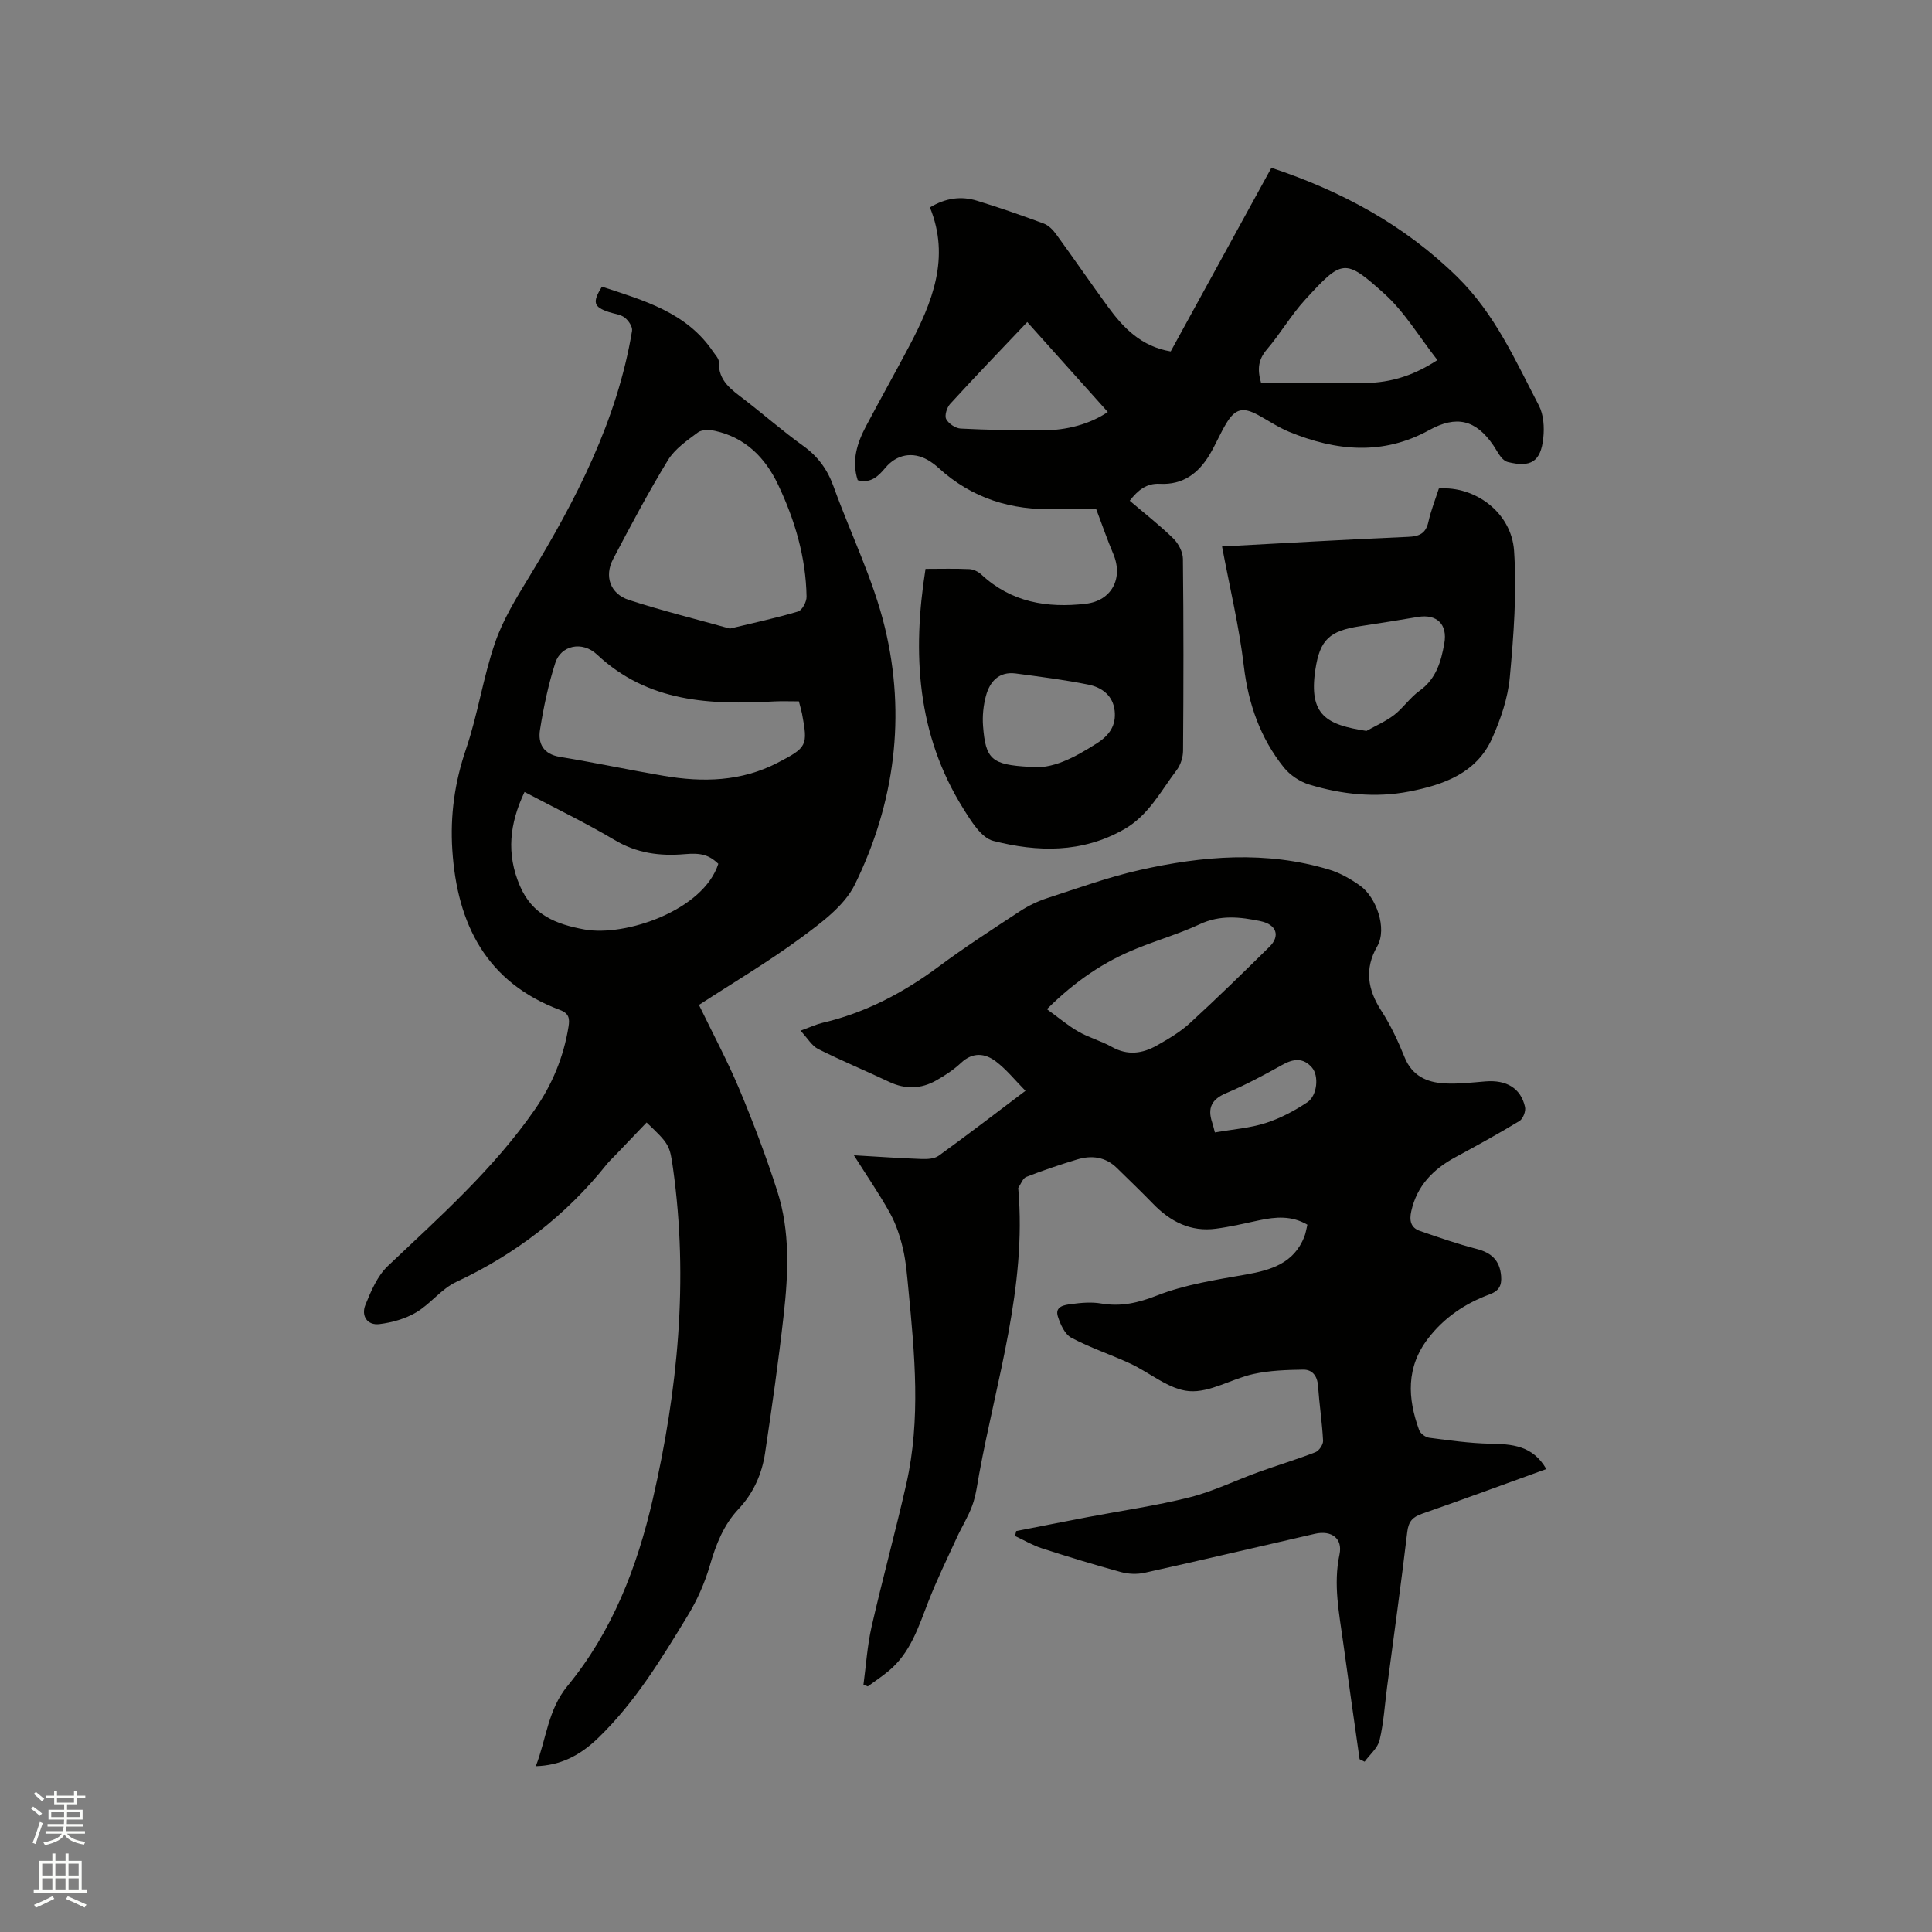 <svg enable-background="new 0 0 400 400" viewBox="0 0 400 400" xmlns="http://www.w3.org/2000/svg"><rect x="0" y="0" width="400" height="400" fill="#808080" stroke="none"/><path d="m6.44 374.46.42-.45c.65.47 1.27.95 1.85 1.44l-.45.49c-.65-.56-1.25-1.06-1.82-1.48m.93 7.33-.63-.26c.55-1.36 1.05-2.8 1.52-4.33.19.1.38.19.59.27-.46 1.29-.95 2.73-1.48 4.32m-.38-10.38.44-.42c.43.34 1.01.82 1.74 1.44l-.49.49c-.53-.51-1.09-1.01-1.69-1.51m2.5.35h1.72v-1.04h.59v1.04h3.52v-1.04h.59v1.04h1.75v.53h-1.75v1.42h-2.03v.97h3.22v2.03h-3.24c0 .35-.01.66-.03.93h3.32v.53h-3.37c-.03.27-.08.58-.15.94h3.96v.53h-3.71c.67.92 1.93 1.48 3.79 1.68-.13.24-.23.44-.29.59-2.13-.38-3.48-1.08-4.04-2.12-.43.97-1.77 1.72-4.03 2.23-.09-.19-.2-.37-.33-.55 2.1-.42 3.37-1.03 3.81-1.83h-3.36v-.53h3.58c.08-.29.13-.61.16-.94h-3.33v-.53h3.39c.02-.27.04-.58.04-.93h-3.23v-2.03h3.25v-.97h-2.07v-1.42h-1.73zm1.12 3.44v1h2.65c.01-.3.02-.44.01-.4v-.25-.35zm1.19-2h3.52v-.91h-3.52zm4.71 2h-2.63v.59c0 .15-.01.28-.01.4h2.64z" fill="#fbfcfa"/><path d="m13.56 383.74h.63v1.52h2.72v6.07h1.13v.6h-11.06v-.6h1.13v-6.07h2.73v-1.52h.63v1.52h2.1v-1.52zm-2.69 8.83.38.56c-1.24.63-2.53 1.25-3.85 1.85-.1-.21-.21-.42-.34-.63 1.36-.55 2.63-1.15 3.81-1.78m-2.13-4.27h2.1v-2.45h-2.1zm0 3.04h2.1v-2.46h-2.1zm2.72-3.04h2.1v-2.45h-2.1zm0 3.04h2.1v-2.46h-2.1zm6.07 3.6c-1.41-.71-2.7-1.3-3.86-1.78l.35-.56c1.45.62 2.75 1.19 3.88 1.72zm-1.25-9.09h-2.1v2.45h2.1zm-2.09 5.49h2.1v-2.46h-2.1z" fill="#fbfcfa"/><g fill="#010100"><path d="m320.15 304.15c-8.82 3.19-17.25 6.3-25.74 9.26-1.95.68-2.79 1.59-3.05 3.75-1.27 10.73-2.77 21.44-4.18 32.15-.48 3.66-.7 7.39-1.55 10.97-.39 1.64-2.02 2.98-3.1 4.46-.35-.17-.69-.34-1.04-.51-1.13-8.03-2.3-16.06-3.39-24.1-.83-6.07-2.09-12.07-.77-18.3.7-3.31-1.65-5.06-5.07-4.28-11.76 2.69-23.51 5.47-35.29 8.08-1.55.34-3.35.27-4.89-.15-5.51-1.51-10.97-3.17-16.4-4.93-1.91-.62-3.68-1.68-5.52-2.54.08-.34.15-.68.23-1.02 4.92-.96 9.84-1.94 14.76-2.88 7.07-1.35 14.23-2.36 21.2-4.12 4.89-1.23 9.51-3.52 14.29-5.24 3.88-1.4 7.85-2.59 11.69-4.08.76-.29 1.64-1.59 1.6-2.38-.2-3.8-.78-7.59-1.05-11.39-.15-2.07-1.21-3.36-3.07-3.33-3.44.05-6.95.17-10.28.9-4.52.99-9.01 3.89-13.32 3.55-4.2-.33-8.12-3.82-12.25-5.73-4.02-1.86-8.27-3.25-12.16-5.33-1.35-.72-2.26-2.77-2.78-4.39-.68-2.13 1.4-2.39 2.73-2.57 2.06-.28 4.23-.47 6.26-.12 4.11.69 7.62-.13 11.57-1.67 5.8-2.27 12.16-3.24 18.36-4.33 5.26-.93 9.94-2.34 12.11-7.83.3-.76.41-1.6.63-2.49-3.28-1.92-6.57-1.63-9.93-.92-2.99.64-5.98 1.35-9.01 1.75-5.26.7-9.46-1.49-13.04-5.19-2.43-2.5-4.95-4.92-7.45-7.37-2.38-2.33-5.24-2.69-8.26-1.77-3.54 1.07-7.06 2.26-10.51 3.61-.73.28-1.11 1.46-1.64 2.24-.05.07-.02.21-.01.31 1.74 20.26-4.52 39.41-8.1 58.94-.4 2.19-.67 4.44-1.42 6.51-.83 2.31-2.18 4.43-3.21 6.68-2.02 4.4-4.15 8.76-5.9 13.26-2.04 5.25-3.71 10.65-8.28 14.4-1.36 1.12-2.83 2.1-4.25 3.14-.3-.11-.6-.23-.9-.34.54-4 .79-8.08 1.68-12 2.26-9.91 4.96-19.71 7.2-29.62 3.01-13.34 1.73-26.78.43-40.2-.28-2.85-.49-5.73-1.14-8.5-.59-2.51-1.43-5.06-2.67-7.31-2.19-3.96-4.77-7.69-7.48-11.99 5.05.29 9.53.61 14.01.77 1.19.04 2.66-.03 3.55-.68 5.92-4.28 11.72-8.73 17.96-13.44-2.13-2.16-3.91-4.4-6.12-6.08-2.24-1.7-4.77-1.99-7.19.27-1.53 1.43-3.33 2.63-5.16 3.66-3.14 1.78-6.4 1.88-9.74.3-4.88-2.31-9.88-4.38-14.7-6.8-1.32-.66-2.18-2.22-3.66-3.8 2.17-.79 3.32-1.34 4.53-1.62 8.91-2.08 16.77-6.23 24.09-11.66 5.44-4.04 11.14-7.73 16.81-11.45 1.74-1.14 3.69-2.07 5.67-2.72 6.34-2.06 12.65-4.35 19.13-5.81 13.02-2.93 26.17-4.03 39.23-.08 2.28.69 4.47 1.95 6.42 3.34 3.27 2.32 5.67 8.81 3.51 12.56-2.65 4.6-2 8.91.85 13.3 1.94 3 3.49 6.32 4.83 9.65 1.54 3.82 4.56 5.19 8.2 5.4 2.83.17 5.7-.18 8.55-.41 4.33-.35 7.31 1.4 8.18 5.29.2.87-.41 2.46-1.15 2.91-4.34 2.64-8.81 5.08-13.27 7.5-4.59 2.48-7.95 5.89-9.13 11.17-.43 1.92-.14 3.43 1.81 4.1 3.87 1.33 7.75 2.69 11.71 3.71 3.08.79 4.81 2.39 5.08 5.61.16 1.96-.42 3.08-2.39 3.81-5.05 1.87-9.4 4.78-12.73 9.13-4.58 5.96-4.26 12.38-1.85 18.97.26.71 1.31 1.48 2.08 1.58 4.16.54 8.35 1.14 12.54 1.23 4.59.08 8.89.34 11.71 5.25zm-103.4-95.21c2.42 1.75 4.37 3.41 6.55 4.66 2.19 1.25 4.71 1.92 6.91 3.16 3.25 1.82 6.34 1.38 9.33-.32 2.38-1.35 4.81-2.77 6.8-4.6 5.61-5.14 11.06-10.47 16.48-15.81 2.3-2.26 1.46-4.61-1.8-5.3-4.25-.9-8.39-1.36-12.62.62-4.2 1.96-8.7 3.26-13 5.01-6.75 2.7-12.69 6.67-18.65 12.58zm34.78 25.52c3.71-.65 7.24-.9 10.52-1.95 3.03-.97 5.96-2.53 8.62-4.3 2.07-1.39 2.43-5.48.97-7.17-1.82-2.12-3.87-1.86-6.2-.55-3.77 2.11-7.6 4.16-11.57 5.83-3.02 1.27-3.9 3.08-2.91 6.05.2.58.33 1.2.57 2.09z"/><path d="m110.93 365.67c2.2-5.64 2.48-11.65 6.57-16.62 9.27-11.26 14.41-24.58 17.65-38.65 5.2-22.57 7.42-45.35 4.2-68.45-.68-4.87-.79-5.09-5.48-9.55-2.16 2.26-4.32 4.52-6.48 6.78-.59.61-1.22 1.19-1.75 1.85-8.46 10.61-18.89 18.63-31.2 24.39-3.07 1.44-5.32 4.55-8.3 6.31-2.24 1.32-4.98 2.09-7.58 2.41-2.57.31-3.81-1.75-2.91-3.97 1.16-2.86 2.48-6 4.64-8.05 10.77-10.21 21.89-20.08 30.42-32.37 3.6-5.18 6-10.93 7-17.22.26-1.63.11-2.72-1.75-3.42-15.28-5.71-21.31-17.77-22.31-33.1-.47-7.14.48-14.04 2.83-20.91 2.45-7.18 3.54-14.82 6-21.99 1.65-4.82 4.42-9.31 7.09-13.7 9.68-15.91 18.19-32.28 21.29-50.91.14-.84-.74-2.15-1.53-2.75-.86-.67-2.17-.77-3.27-1.14-3.17-1.06-3.46-2.01-1.44-5.26 8.61 2.85 17.47 5.26 23.01 13.45.47.69 1.23 1.46 1.2 2.17-.12 3.9 2.61 5.7 5.22 7.71 4.11 3.17 8.03 6.61 12.24 9.63 3.07 2.2 5.04 4.92 6.3 8.44 3.51 9.74 8.2 19.17 10.61 29.15 4.42 18.27 2.06 36.35-6.2 53.21-2.18 4.45-6.95 7.93-11.14 11.03-6.71 4.96-13.93 9.22-21.15 13.92 2.95 6.09 5.95 11.68 8.39 17.51 2.89 6.91 5.55 13.94 7.84 21.08 2.67 8.33 2.28 16.99 1.32 25.55-1.07 9.57-2.43 19.11-3.86 28.63-.65 4.35-2.41 8.31-5.49 11.59-3.12 3.32-4.69 7.37-5.95 11.72-1.05 3.59-2.61 7.13-4.56 10.33-5.45 8.96-10.89 17.95-18.53 25.33-3.89 3.78-7.98 5.73-12.94 5.87zm40.19-235.53c4.84-1.17 9.54-2.17 14.12-3.54.84-.25 1.77-2.01 1.75-3.06-.14-8.17-2.42-15.88-5.9-23.2-2.66-5.59-6.76-9.74-13.05-11.13-1.13-.25-2.73-.29-3.55.32-2.26 1.68-4.79 3.43-6.21 5.76-4.06 6.65-7.71 13.55-11.34 20.45-1.88 3.57-.59 7.22 3.26 8.47 6.8 2.21 13.75 3.93 20.92 5.93zm14.28 15.07c-1.9 0-3.48-.07-5.05.01-13.29.73-26.15.23-36.73-9.69-3.11-2.92-7.5-1.88-8.65 1.71-1.45 4.5-2.43 9.19-3.17 13.86-.45 2.83.68 5.04 4.11 5.6 7.2 1.18 14.34 2.71 21.53 3.93 8.08 1.38 16.03 1.19 23.54-2.7 6.11-3.17 6.32-3.54 5.07-10.17-.17-.83-.42-1.64-.65-2.55zm-56.8 18.76c-3.1 6.53-3.81 12.78-.97 19.42 2.58 6.04 7.46 7.97 13.39 9.05 8.46 1.54 24.63-3.97 27.7-13.6-1.9-1.8-3.5-2.3-6.93-2-5.16.45-9.96-.18-14.59-2.95-5.97-3.55-12.26-6.57-18.6-9.92z"/><path d="m191.62 117.78c3.18 0 6.14-.09 9.09.05.85.04 1.85.54 2.49 1.14 6.18 5.74 13.59 6.96 21.6 6.03 5.36-.62 7.83-5.29 5.68-10.35-1.23-2.9-2.25-5.88-3.54-9.29-2.48 0-5.41-.09-8.34.02-9.2.34-17.35-2.2-24.24-8.46-.7-.64-1.47-1.23-2.3-1.7-3.12-1.77-6.43-1.14-8.74 1.62-1.47 1.75-3.01 3.31-5.74 2.58-1.31-4.04-.12-7.71 1.74-11.22 2.92-5.52 5.98-10.97 8.9-16.49 4.8-9.08 8.56-18.34 4.31-28.77 3.3-1.98 6.51-2.38 9.75-1.38 4.65 1.42 9.25 3.03 13.81 4.72 1 .37 1.92 1.31 2.57 2.21 3.62 4.97 7.09 10.03 10.71 15 3.23 4.44 6.95 8.26 13.01 9.27 6.92-12.63 13.83-25.23 20.85-38.02 14.53 4.83 27.52 11.82 38.52 22.63 7.77 7.64 12 17.27 16.86 26.59.99 1.91 1.15 4.53.91 6.74-.52 4.9-2.59 6.14-7.34 4.96-.54-.13-1.07-.59-1.43-1.04-.59-.74-1.02-1.61-1.56-2.4-3.64-5.33-7.65-6.28-13.29-3.17-9.6 5.3-19.32 4.34-29.01.35-2.24-.92-4.28-2.32-6.42-3.48-3.13-1.69-4.72-1.33-6.57 1.72-1.26 2.08-2.19 4.35-3.43 6.44-2.32 3.89-5.53 6.35-10.36 6.09-2.7-.15-4.53 1.31-6.21 3.5 3.14 2.68 6.23 5.09 9.02 7.81 1.05 1.03 1.97 2.77 1.99 4.2.15 13.25.13 26.5.03 39.75-.01 1.36-.51 2.95-1.33 4.02-3.29 4.35-5.8 9.35-10.86 12.24-8.71 4.97-17.96 4.75-27.1 2.41-2.51-.64-4.63-4.15-6.25-6.75-9.54-15.3-10.56-32-7.78-49.57zm105.98-43.23c-3.78-4.83-6.79-9.96-11.01-13.76-8.17-7.37-8.7-7.12-16.39 1.28-2.91 3.18-5.11 7.01-7.92 10.3-1.72 2.02-2.03 3.98-1.19 6.9 6.83 0 13.67-.09 20.52.03 5.44.09 10.45-1.13 15.99-4.75zm-68.24 10.75c-5.55-6.2-11.05-12.33-16.68-18.62-5.72 6.03-10.92 11.43-15.97 16.96-.67.74-1.19 2.39-.81 3.13.49.94 1.92 1.9 2.99 1.96 5.59.29 11.19.37 16.79.38 5.18.01 10.01-1.32 13.68-3.81zm-16.28 73.46c4.67.63 9.34-1.89 13.99-4.85 2.63-1.67 4.03-3.71 3.71-6.73-.34-3.2-2.67-4.88-5.47-5.44-4.95-1-9.99-1.63-15-2.3-3.47-.46-5.37 1.64-6.18 4.63-.54 2-.76 4.19-.6 6.25.53 6.88 1.77 8.01 9.55 8.44z"/><path d="m253.01 113.14c12.52-.67 25.51-1.43 38.51-1.99 2.37-.1 3.68-.7 4.22-3.12.53-2.36 1.43-4.63 2.16-6.89 7.48-.56 15.03 4.97 15.57 12.87.59 8.69-.08 17.51-.88 26.22-.4 4.3-1.88 8.65-3.66 12.63-3.23 7.22-10.04 9.62-17.14 11.01-6.98 1.36-13.95.62-20.71-1.43-1.96-.59-4-1.96-5.28-3.55-4.86-6.09-7.33-13.1-8.27-20.92-.97-8.24-2.93-16.36-4.52-24.83zm29.9 38.19c1.92-1.08 4-1.97 5.73-3.3 1.91-1.48 3.32-3.63 5.27-5.02 3.44-2.46 4.45-6.03 5.12-9.81.7-3.94-1.55-6.12-5.45-5.47-3.96.66-7.91 1.31-11.88 1.9-6.43.96-8.43 2.79-9.37 9.03-1.43 9.46 2.37 11.41 10.58 12.67z"/></g></svg>